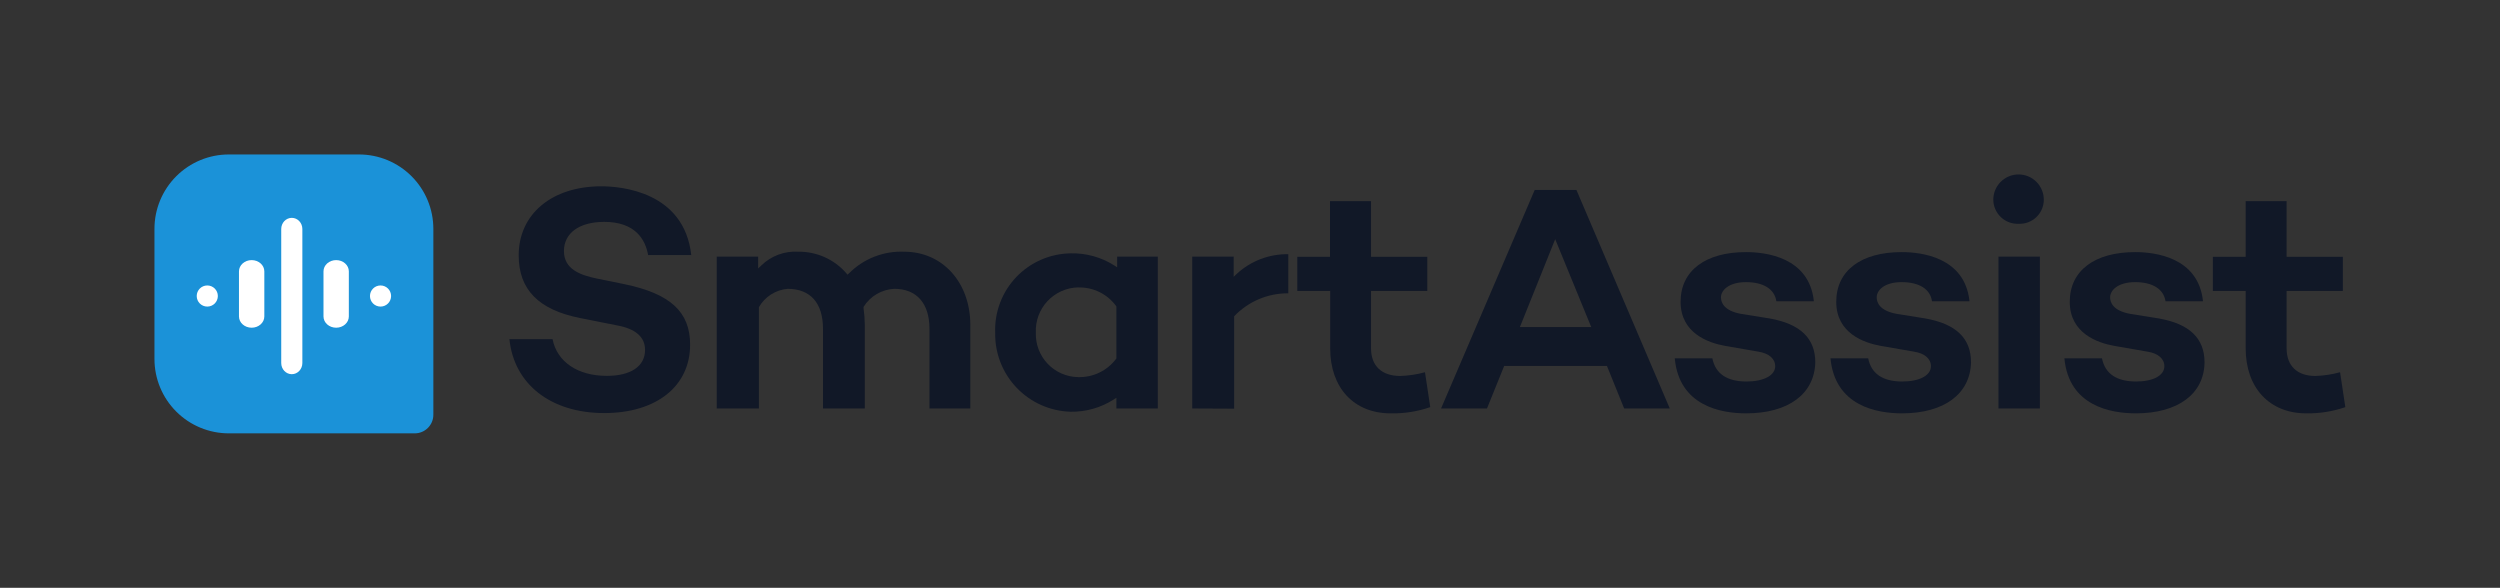 <svg width="1748" height="411" viewBox="0 0 1748 411" fill="none" xmlns="http://www.w3.org/2000/svg">
<rect x="0" y="0" width="1748" height="411" fill="#333333" stroke="none"/>
<path d="M303 160V290C303 293.448 301.63 296.754 299.192 299.192C296.754 301.63 293.448 303 290 303H160C146.209 303 132.982 297.521 123.23 287.77C113.479 278.018 108 264.791 108 251V160C108 146.209 113.479 132.982 123.23 123.23C132.982 113.479 146.209 108 160 108H251C264.791 108 278.018 113.479 287.77 123.23C297.521 132.982 303 146.209 303 160Z" fill="#1B92D8"/>
<path d="M211.409 160.127C211.409 155.814 208.102 152.318 204.023 152.318C199.944 152.318 196.637 155.814 196.637 160.127V253.828C196.637 258.14 199.944 261.636 204.023 261.636C208.102 261.636 211.409 258.14 211.409 253.828V160.127Z" fill="white"/>
<path d="M243.909 189.742C243.909 185.391 239.941 181.864 235.045 181.864C230.15 181.864 226.182 185.391 226.182 189.742V221.258C226.182 225.609 230.15 229.136 235.045 229.136C239.941 229.136 243.909 225.609 243.909 221.258V189.742Z" fill="white"/>
<path d="M184.818 189.742C184.818 185.391 180.85 181.864 175.954 181.864C171.059 181.864 167.091 185.391 167.091 189.742V221.258C167.091 225.609 171.059 229.136 175.954 229.136C180.85 229.136 184.818 225.609 184.818 221.258V189.742Z" fill="white"/>
<path d="M266.068 214.364C270.147 214.364 273.454 211.057 273.454 206.977C273.454 202.898 270.147 199.591 266.068 199.591C261.989 199.591 258.682 202.898 258.682 206.977C258.682 211.057 261.989 214.364 266.068 214.364Z" fill="white"/>
<path d="M144.932 214.364C149.012 214.364 152.319 211.057 152.319 206.977C152.319 202.898 149.012 199.591 144.932 199.591C140.853 199.591 137.546 202.898 137.546 206.977C137.546 211.057 140.853 214.364 144.932 214.364Z" fill="white"/>
<path d="M422.466 288.815C385.277 288.815 359.392 268.753 356.182 237.122H386.347C389.491 253.038 403.938 262.801 424.272 262.801C441.06 262.801 451.026 256.114 451.026 244.679C451.026 235.584 444.338 229.766 430.96 227.425L405.744 222.41C376.381 216.592 362.67 202.348 362.67 178.541C362.67 149.651 385.879 130.258 420.459 130.258C433.837 130.258 478.383 133.802 483.332 178.34H453.167C451.227 167.44 444.204 155.135 422.466 155.135C405.075 155.135 394.307 162.959 394.307 175.531C394.307 188.104 405.41 192.317 417.449 194.791L436.512 198.67C468.751 205.357 482.53 218.063 482.53 241.001C482.53 270.024 458.986 288.815 422.466 288.815Z" fill="#111827"/>
<path d="M649.884 285.606V229.9C649.884 212.112 640.921 201.947 625.337 201.947C620.989 202.143 616.755 203.397 613.002 205.6C609.249 207.802 606.09 210.887 603.799 214.586V214.987V215.522C604.337 219.378 604.627 223.265 604.669 227.158V285.606H575.439V229.9C575.439 211.844 566.611 201.947 550.692 201.947C546.558 202.308 542.574 203.664 539.08 205.9C535.585 208.136 532.684 211.185 530.626 214.786V215.121V285.606H501.129V179.41H530.091V187.703L532.298 185.63C535.703 182.29 539.774 179.706 544.246 178.047C548.718 176.387 553.49 175.69 558.25 176C564.577 175.926 570.844 177.227 576.619 179.813C582.393 182.4 587.536 186.21 591.693 190.979L592.562 192.049L593.633 191.113C598.665 186.037 604.705 182.069 611.363 179.467C618.021 176.864 625.151 175.683 632.293 176C659.047 176 678.444 197.533 678.444 227.158V285.606H649.884Z" fill="#111827"/>
<path d="M748.607 287.879C734.301 287.494 720.728 281.472 710.843 271.126C700.959 260.779 695.564 246.947 695.834 232.642C695.565 225.488 696.735 218.354 699.274 211.661C701.813 204.968 705.67 198.852 710.616 193.676C715.562 188.501 721.496 184.37 728.068 181.529C734.64 178.688 741.715 177.194 748.874 177.137C759.539 176.923 770.031 179.853 779.04 185.563L781.114 186.9V179.41H809.54V285.606H780.578V278.116L778.505 279.453C769.572 285.112 759.181 288.041 748.607 287.879V287.879ZM753.824 200.944C749.792 201.037 745.82 201.935 742.139 203.584C738.459 205.233 735.145 207.6 732.392 210.546C729.638 213.492 727.501 216.958 726.104 220.741C724.708 224.523 724.081 228.547 724.26 232.575C724.117 236.568 724.773 240.549 726.189 244.286C727.605 248.022 729.752 251.439 732.506 254.335C735.259 257.231 738.563 259.548 742.223 261.152C745.884 262.755 749.828 263.611 753.824 263.671C759.007 263.83 764.151 262.725 768.812 260.453C773.473 258.182 777.511 254.811 780.578 250.631V250.296V214.586V214.252C777.558 210.009 773.534 206.58 768.865 204.269C764.197 201.959 759.03 200.84 753.824 201.011V200.944Z" fill="#111827"/>
<path d="M833.615 285.605V179.41H862.577V193.52L864.784 191.447C874.573 182.427 887.458 177.518 900.769 177.738V205.089C893.696 205.033 886.687 206.428 880.176 209.189C873.664 211.95 867.788 216.017 862.911 221.139V221.54V285.739L833.615 285.605Z" fill="#111827"/>
<path d="M972.341 289.017C946.657 289.017 930.069 271.162 930.069 243.543V203.419H907.061V179.545H929.936V140.624H958.63V179.545H997.959V203.419H958.63V243.543C958.63 255.848 966.054 262.869 979.03 262.869C984.888 262.693 990.704 261.817 996.354 260.261L1000.03 284.67C991.131 287.74 981.756 289.212 972.341 289.017V289.017Z" fill="#111827"/>
<path d="M1135.61 285.606L1123.57 255.847H1051.73L1039.7 285.606H1007.59L1073.07 132.799H1102.23L1167.51 285.606H1135.61ZM1062.7 228.696H1112.6L1087.39 167.239L1062.7 228.696Z" fill="#111827"/>
<path d="M1220.89 289.016C1203.57 289.016 1174.07 284.001 1170.99 250.564H1197.28C1199.42 261.264 1207.45 266.747 1221.16 266.747C1233.13 266.747 1241.22 262.534 1241.22 256.048C1241.22 250.832 1236.81 247.02 1229.45 245.883L1206.04 241.804C1194.47 239.73 1175.07 232.976 1175.07 211.042C1175.07 189.107 1192.6 176.268 1220.82 176.268C1234.2 176.268 1265.04 179.611 1268.25 210.64H1242.03C1240.76 202.081 1232.93 197.266 1220.82 197.266C1208.72 197.266 1203.3 203.017 1203.3 207.899C1203.3 211.309 1205.17 217.261 1217.35 219.468L1237.41 222.678C1258.81 226.489 1269.25 236.587 1269.25 253.373C1268.71 275.441 1250.39 289.016 1220.89 289.016Z" fill="#111827"/>
<path d="M1329.85 289.016C1312.52 289.016 1283.03 284.001 1279.88 250.564H1306.24C1308.38 261.264 1316.4 266.747 1330.05 266.747C1342.09 266.747 1350.11 262.534 1350.11 256.048C1350.11 250.832 1345.7 247.02 1338.28 245.883L1314.87 241.804C1303.29 239.73 1283.9 232.976 1283.9 211.042C1283.9 189.107 1301.42 176.268 1329.65 176.268C1343.02 176.268 1373.86 179.611 1377.07 210.64H1350.85C1349.65 202.081 1341.82 197.266 1329.65 197.266C1317.47 197.266 1312.19 203.017 1312.19 207.899C1312.19 211.309 1314 217.261 1326.24 219.468L1346.3 222.678C1367.71 226.489 1378.14 236.587 1378.14 253.373C1377.6 275.441 1359.34 289.016 1329.85 289.016Z" fill="#111827"/>
<path d="M1397.33 285.606V179.411H1426.29V285.606H1397.33ZM1411.51 156.473C1409.22 156.581 1406.94 156.226 1404.79 155.429C1402.65 154.633 1400.69 153.411 1399.02 151.837C1397.36 150.263 1396.04 148.37 1395.12 146.27C1394.21 144.171 1393.73 141.909 1393.72 139.621C1393.72 134.938 1395.58 130.448 1398.89 127.137C1402.2 123.826 1406.69 121.966 1411.38 121.966C1416.06 121.966 1420.55 123.826 1423.86 127.137C1427.17 130.448 1429.03 134.938 1429.03 139.621C1429.04 141.891 1428.58 144.139 1427.69 146.228C1426.8 148.317 1425.5 150.206 1423.86 151.78C1422.23 153.354 1420.29 154.581 1418.17 155.387C1416.04 156.194 1413.78 156.563 1411.51 156.473V156.473Z" fill="#111827"/>
<path d="M1493.39 289.016C1476 289.016 1446.57 284.001 1443.42 250.564H1469.71C1471.85 261.264 1479.87 266.747 1493.59 266.747C1505.56 266.747 1513.32 262.534 1513.32 256.048C1513.32 250.832 1508.9 247.02 1501.55 245.883L1478.14 241.804C1466.56 239.73 1447.17 232.976 1447.17 211.042C1447.17 189.107 1464.69 176.268 1492.92 176.268C1506.29 176.268 1537.13 179.611 1540.34 210.64H1514.12C1512.85 202.081 1505.02 197.266 1492.92 197.266C1480.81 197.266 1475.39 203.017 1475.39 207.899C1475.39 211.309 1477.27 217.261 1489.51 219.468L1509.57 222.678C1530.98 226.489 1541.41 236.587 1541.41 253.373C1541.14 275.441 1522.82 289.016 1493.39 289.016Z" fill="#111827"/>
<path d="M1612.51 289.017C1586.82 289.017 1570.17 271.162 1570.17 243.543V203.419H1547.23V179.545H1570.17V140.624H1598.79V179.545H1638.12V203.419H1598.79V243.543C1598.79 255.848 1606.22 262.869 1618.86 262.869C1624.72 262.693 1630.53 261.817 1636.18 260.261L1639.86 284.67C1631.07 287.693 1621.81 289.164 1612.51 289.017V289.017Z" fill="#111827"/>
</svg>
